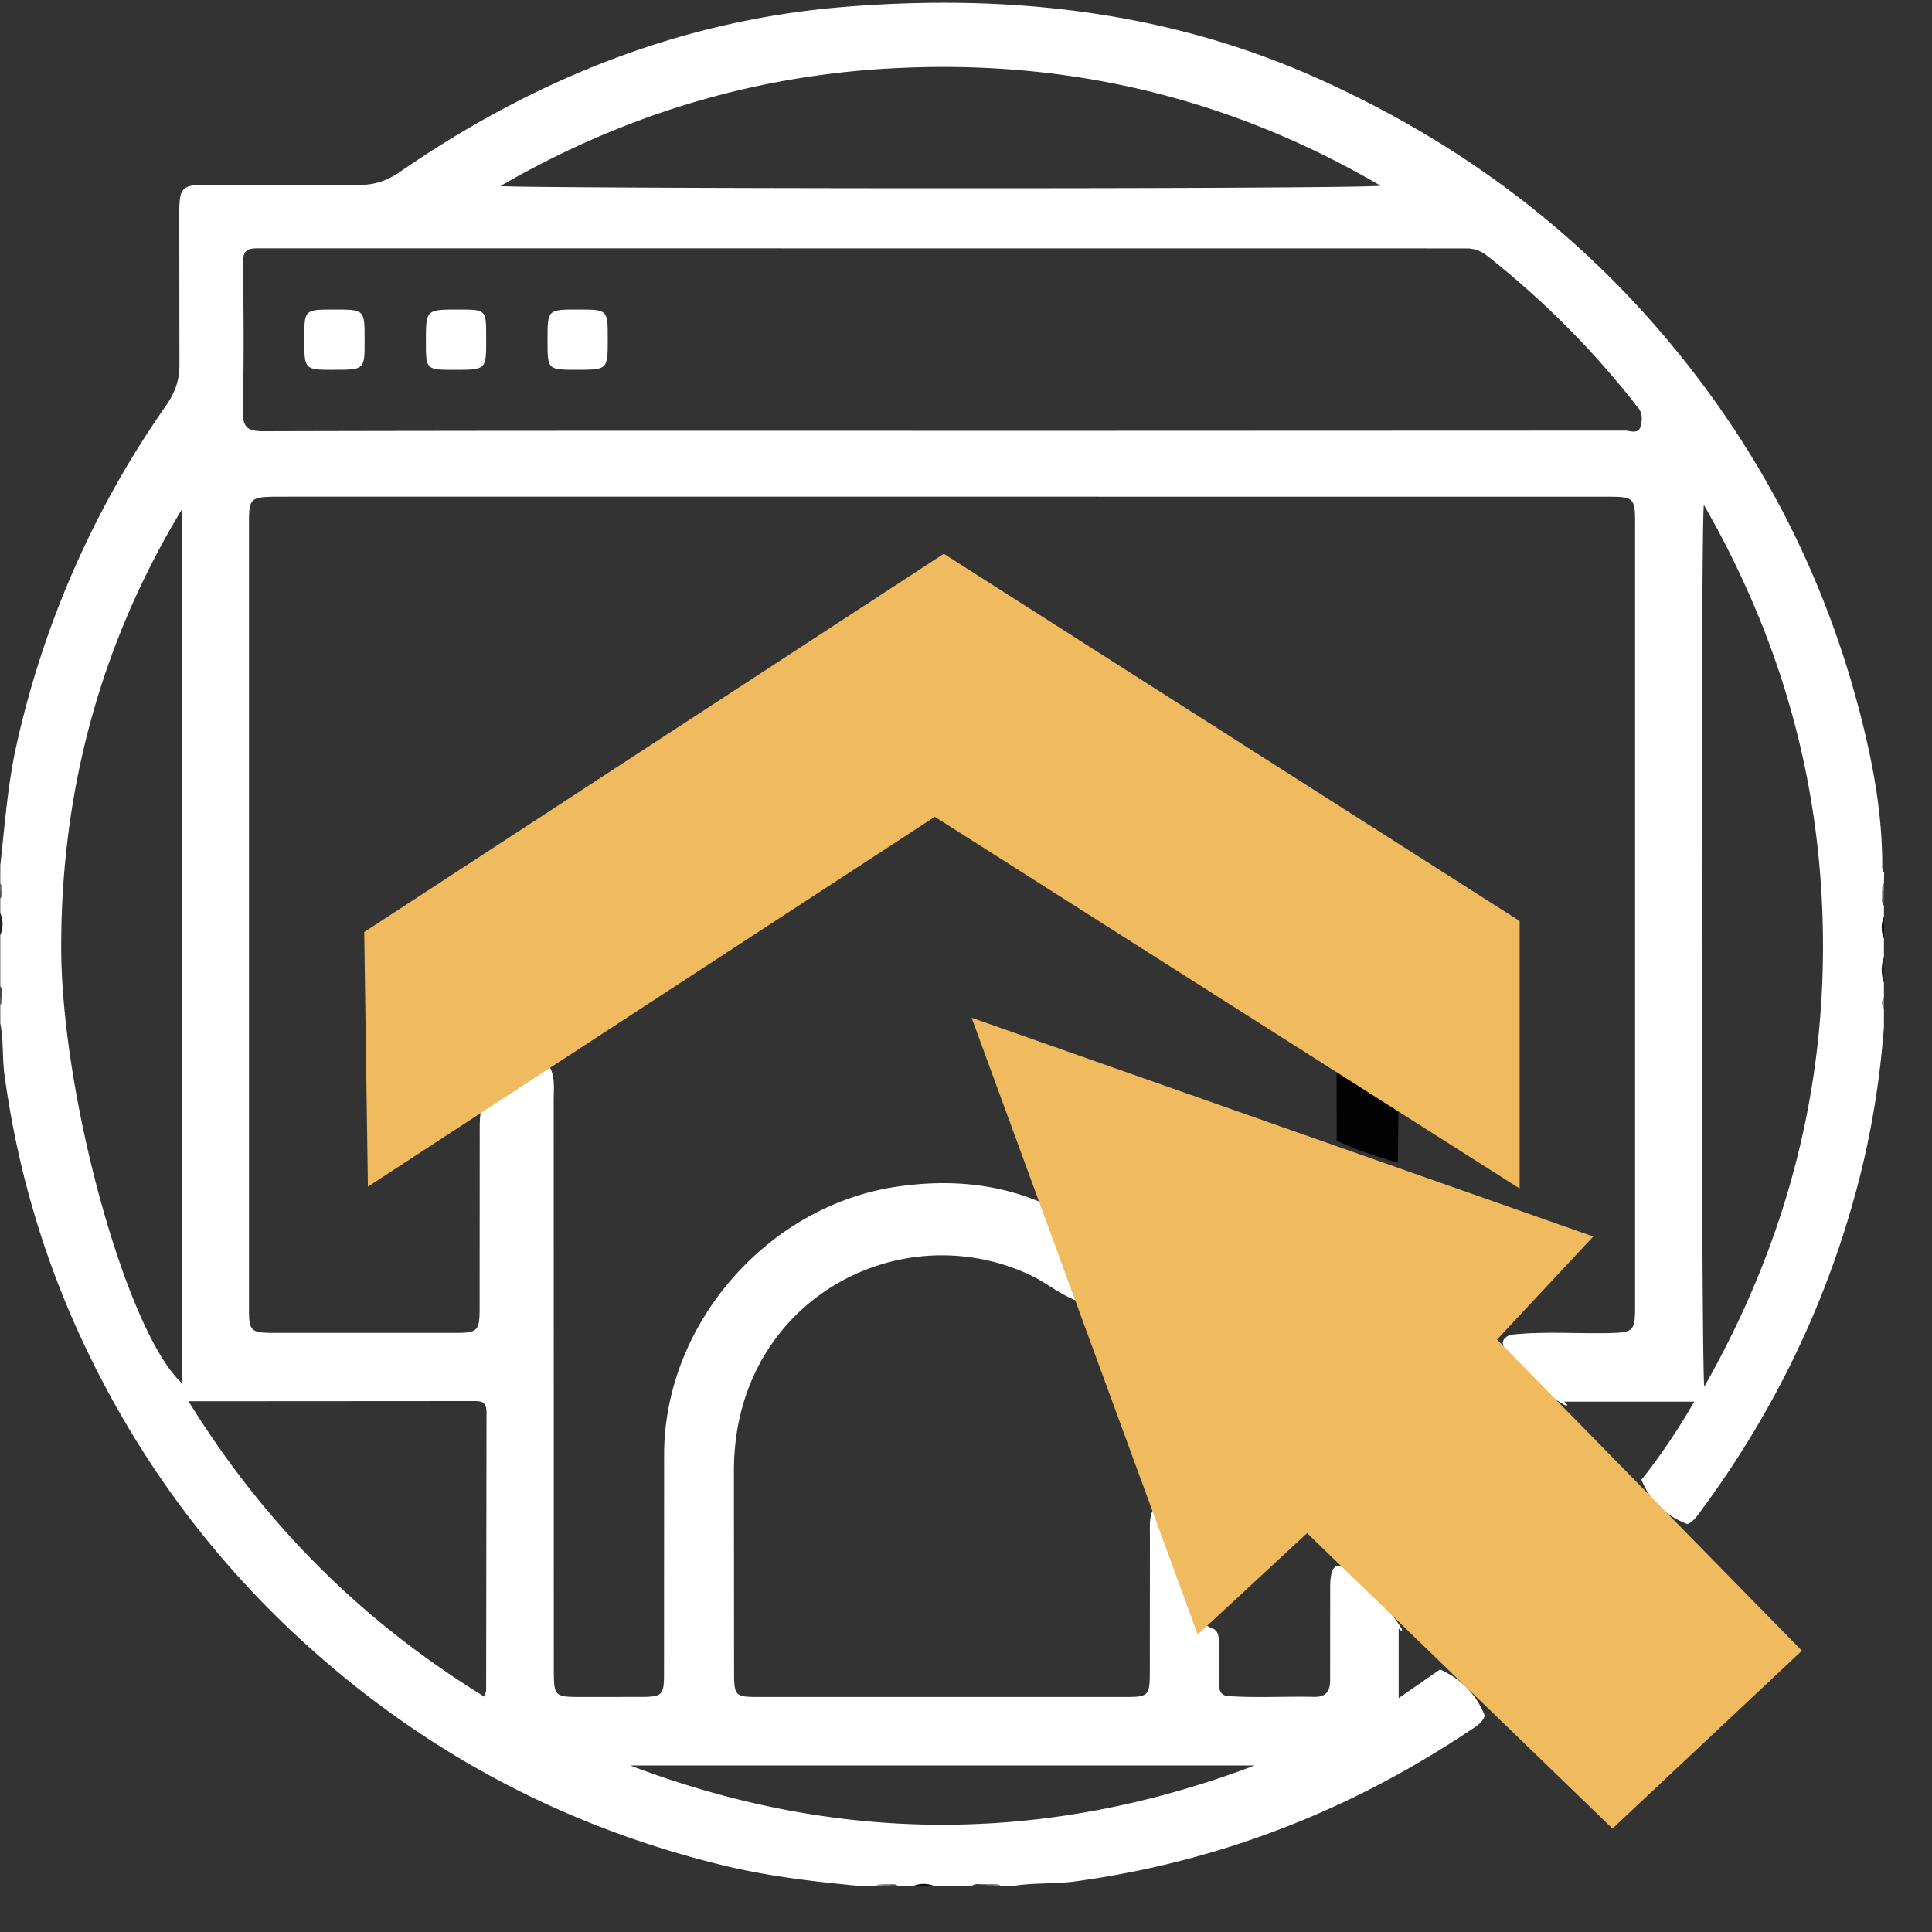 <svg xmlns="http://www.w3.org/2000/svg" width="40" height="40" fill="none" xmlns:v="https://vecta.io/nano"><rect width="100%" height="100%" fill="#333333" stroke="none"/><path d="M39.009 20.349c-.128-.178-.112-.355 0-.532v.532z" fill="#252525"/><path d="M.006 18.905c.121.152.112.304 0 .456v-.456z" fill="#1a1a1a"/><path d="M39.008 19.436a.34.34 0 0 1 0-.456v.456z" fill="#101010"/><path d="M18.898 39.052c.152-.116.304-.114.457 0h-.457z" fill="#111"/><path d="M20.116 39.051c.083-.112.201-.068.31-.067.021.017.027.032.019.046s-.017.02-.024.02h-.304z" fill="#373737"/><path d="M.006 20.425c.097.057.075.146.065.233-.024.029-.046.029-.065-.005v-.228z" fill="#4e4e4e"/><path d="M39.008 20.882c-.135-.076-.101-.152 0-.228v.228z" fill="#898989"/><path d="M38.945 18.596l-.001-.152c.024-.029.045-.03.064.004v.152c-.024.036-.045.033-.064-.004z" fill="#636363"/><path d="M38.945 18.596l.064.004v.152c-.072-.031-.076-.09-.064-.156z" fill="#4b4b4b"/><path d="M.006 20.654l.066.005c.007.062.022.127-.066.148v-.152z" fill="#727272"/><path d="M.006 18.296c.093.019.072.087.064.149-.02.036-.04.039-.064.003v-.152z" fill="#878787"/><path d="M18.136 39.051c.018-.095.087-.072.149-.064.027.013.036.027.028.041s-.017.023-.025.023h-.152z" fill="#939393"/><path d="M18.288 39.052l-.003-.064.152.001c.027.013.037.026.029.04s-.017.023-.025.023h-.152z" fill="#737373"/><path d="M18.441 39.051l-.004-.063c.066-.013.126-.011.157.063h-.153z" fill="#565656"/><path d="M39.008 18.448l-.064-.004c-.009-.063-.029-.13.064-.149v.152z" fill="#838383"/><path d="M.006 18.449c.021-.002.042-.003.064-.003.014.066.017.128-.064.156v-.152z" fill="#6a6a6a"/><path d="M20.422 39.052c-.001-.023.002-.045.006-.067l.15.002c.022.016.029.031.02.044s-.016.02-.024.02h-.152z" fill="#5d5d5d"/><path d="M20.573 39.051c0-.021.001-.043.004-.064.063-.009.13-.027.149.064h-.153z" fill="#7b7b7b"/><path d="M39.009 18.068c-.049-.052-.038-.117-.039-.179-.002-1.058-.194-2.089-.457-3.109-.773-2.995-2.179-5.66-4.209-7.998-1.952-2.249-4.308-3.941-7.023-5.159C24.14.214 20.832-.132 17.453.145c-3.362.276-6.402 1.502-9.169 3.411-.264.183-.526.275-.846.271l-3.16-.002c-.508.002-.564.058-.566.573l.003 3.154c.003.32-.094.58-.276.843a19.7 19.7 0 0 0-3.102 7.05c-.18.816-.238 1.645-.331 2.471v.38c.047.042.038.098.039.152s.008.11-.039.152v.304a.58.58 0 0 1 0 .456v1.064c.062.062.031.141.039.212-.003.058.012.12-.039.168v.38c.07.359.039.728.089 1.086.264 1.919.8 3.761 1.624 5.518 1.212 2.585 2.903 4.806 5.074 6.66 2.396 2.046 5.128 3.432 8.193 4.176.938.227 1.889.335 2.845.426h.304c.046-.05.106-.036.163-.039h.131c.057.003.118-.011.163.039h.304c.153-.062.304-.062.457 0h.762c.086-.073.189-.025.283-.039h.146c.062.005.129-.016.18.039h.229c.435-.074.879-.039 1.314-.098 2.962-.406 5.675-1.459 8.156-3.118.125-.083.264-.155.318-.312-.177-.45-.492-.762-.926-.958l-.857.594v-1.44l.071.061-.006-.051c-.295-.496-.759-.836-1.16-1.233-.1-.098-.226-.129-.29.057-.042.16-.032.326-.033.489l-.001 1.742c0 .23-.083.355-.333.349-.607-.014-1.214.026-1.822-.02-.164-.052-.139-.189-.141-.312l-.005-.754c-.005-.124.005-.277-.134-.329-.227-.086-.273-.28-.333-.47l-.617-1.743c-.039-.112-.028-.366-.29-.231-.073.168-.056.348-.056.524l-.002 2.811c-.001.499-.024.526-.505.526h-7.613c-.463 0-.489-.028-.49-.501l-.003-4.141c-.002-.344.027-.683.093-1.019.566-2.858 3.591-4.234 6.055-3.068.322.153.593.389.928.516.162-.002.198-.115.161-.231-.186-.581-.326-1.181-.667-1.701-1.018-.487-2.083-.582-3.191-.421-2.68.39-4.822 2.844-4.824 5.548l-.002 4.558c-.002.418-.042.455-.459.459l-1.294.001c-.509-.002-.525-.021-.529-.542v-.266l-.002-11.545c0-.214.027-.431-.056-.639-.061-.106-.171-.138-.257-.087-.433.258-.935.429-1.188.918-.039.187-.03.378-.031.568l-.002 3.572c-.002.436-.045.481-.481.483H5.644c-.444-.002-.489-.043-.489-.473V10.785c0-.455.045-.492.505-.501l.381-.001H20.09l13.173.001c.57 0 .59.019.59.564v16.187c0 .532-.032.554-.557.565-.672.015-1.344-.041-2.016.035-.183.06-.211.196-.101.317.376.413.718.864 1.222 1.142l.057.003-.072-.077h2.691a13.37 13.37 0 0 1-1.082 1.606l-.023-.021c.176.462.504.773.965.95.123-.053.194-.16.269-.261 1.508-2.036 2.596-4.274 3.246-6.722.289-1.087.468-2.191.553-3.312v-.38c-.057-.076-.057-.152 0-.228v-.304c-.063-.178-.063-.355 0-.533v-.38a.58.58 0 0 1 0-.456v-.228c-.05-.046-.036-.105-.039-.162v-.131c.003-.057-.011-.117.039-.163l.004-.226zM3.77 28.64c-1.14-1.034-2.505-5.959-2.503-9.047.002-3.241.816-6.265 2.503-9.055V28.64zm22.205 7.913c-4.315 1.635-8.622 1.636-12.925 0h12.925zM18.344 1.422c3.657-.222 7.079.574 10.241 2.424-.894.076-17.784.058-18.225.006 2.513-1.454 5.154-2.259 7.984-2.431zM9.776 29.008c.18-.001.299-.008.297.246l-.008 5.73c0 .034-.014.067-.032.146-2.527-1.553-4.55-3.562-6.131-6.119h1.082l4.791-.003zM33.967 8.827c-.046.171-.215.088-.326.088l-10.701.004h-3.427c-4.684 0-9.368-.004-14.052.009-.349.001-.44-.087-.433-.433.024-1.013.017-2.027.003-3.04-.003-.246.061-.314.311-.314l25.02.002c.179 0 .311.06.444.165 1.118.887 2.122 1.886 3.007 3.004.032.039.059.083.093.12.109.119.094.27.06.396zm1.318 19.882c-.065-.384-.074-17.736-.009-18.257 1.55 2.7 2.37 5.534 2.459 8.579.101 3.44-.726 6.644-2.45 9.679z" fill="#fff"/><path d="M27.674 23.618l-.001-1.545c.478.184.857.528 1.282.799l-.013 1.199c-.433-.121-.859-.263-1.268-.453z" fill="#020202"/><path d="M6.923 7.657c-.623 0-.623 0-.623-.635 0-.613 0-.613.612-.613.637 0 .637 0 .637.62.002.627.002.627-.627.627zm2.491 0c-.596 0-.596 0-.596-.585 0-.663 0-.663.675-.663.573 0 .573 0 .573.569v.038c.001.641.001.641-.652.641zm1.922-.617c0-.631 0-.631.629-.631.618 0 .618 0 .618.601 0 .646 0 .646-.646.646-.601 0-.601 0-.601-.616z" fill="#fff"/><path d="M7.618 24.568l11.736-7.657 12.108 7.696v-5.539L19.54 11.465 7.541 19.297l.076 5.272zm17.179 9.272l-4.681-12.769 12.871 4.53-1.993 2.133 6.312 6.442-3.922 3.683-6.322-6.117-2.264 2.098z" fill="#efbb5e"/></svg>